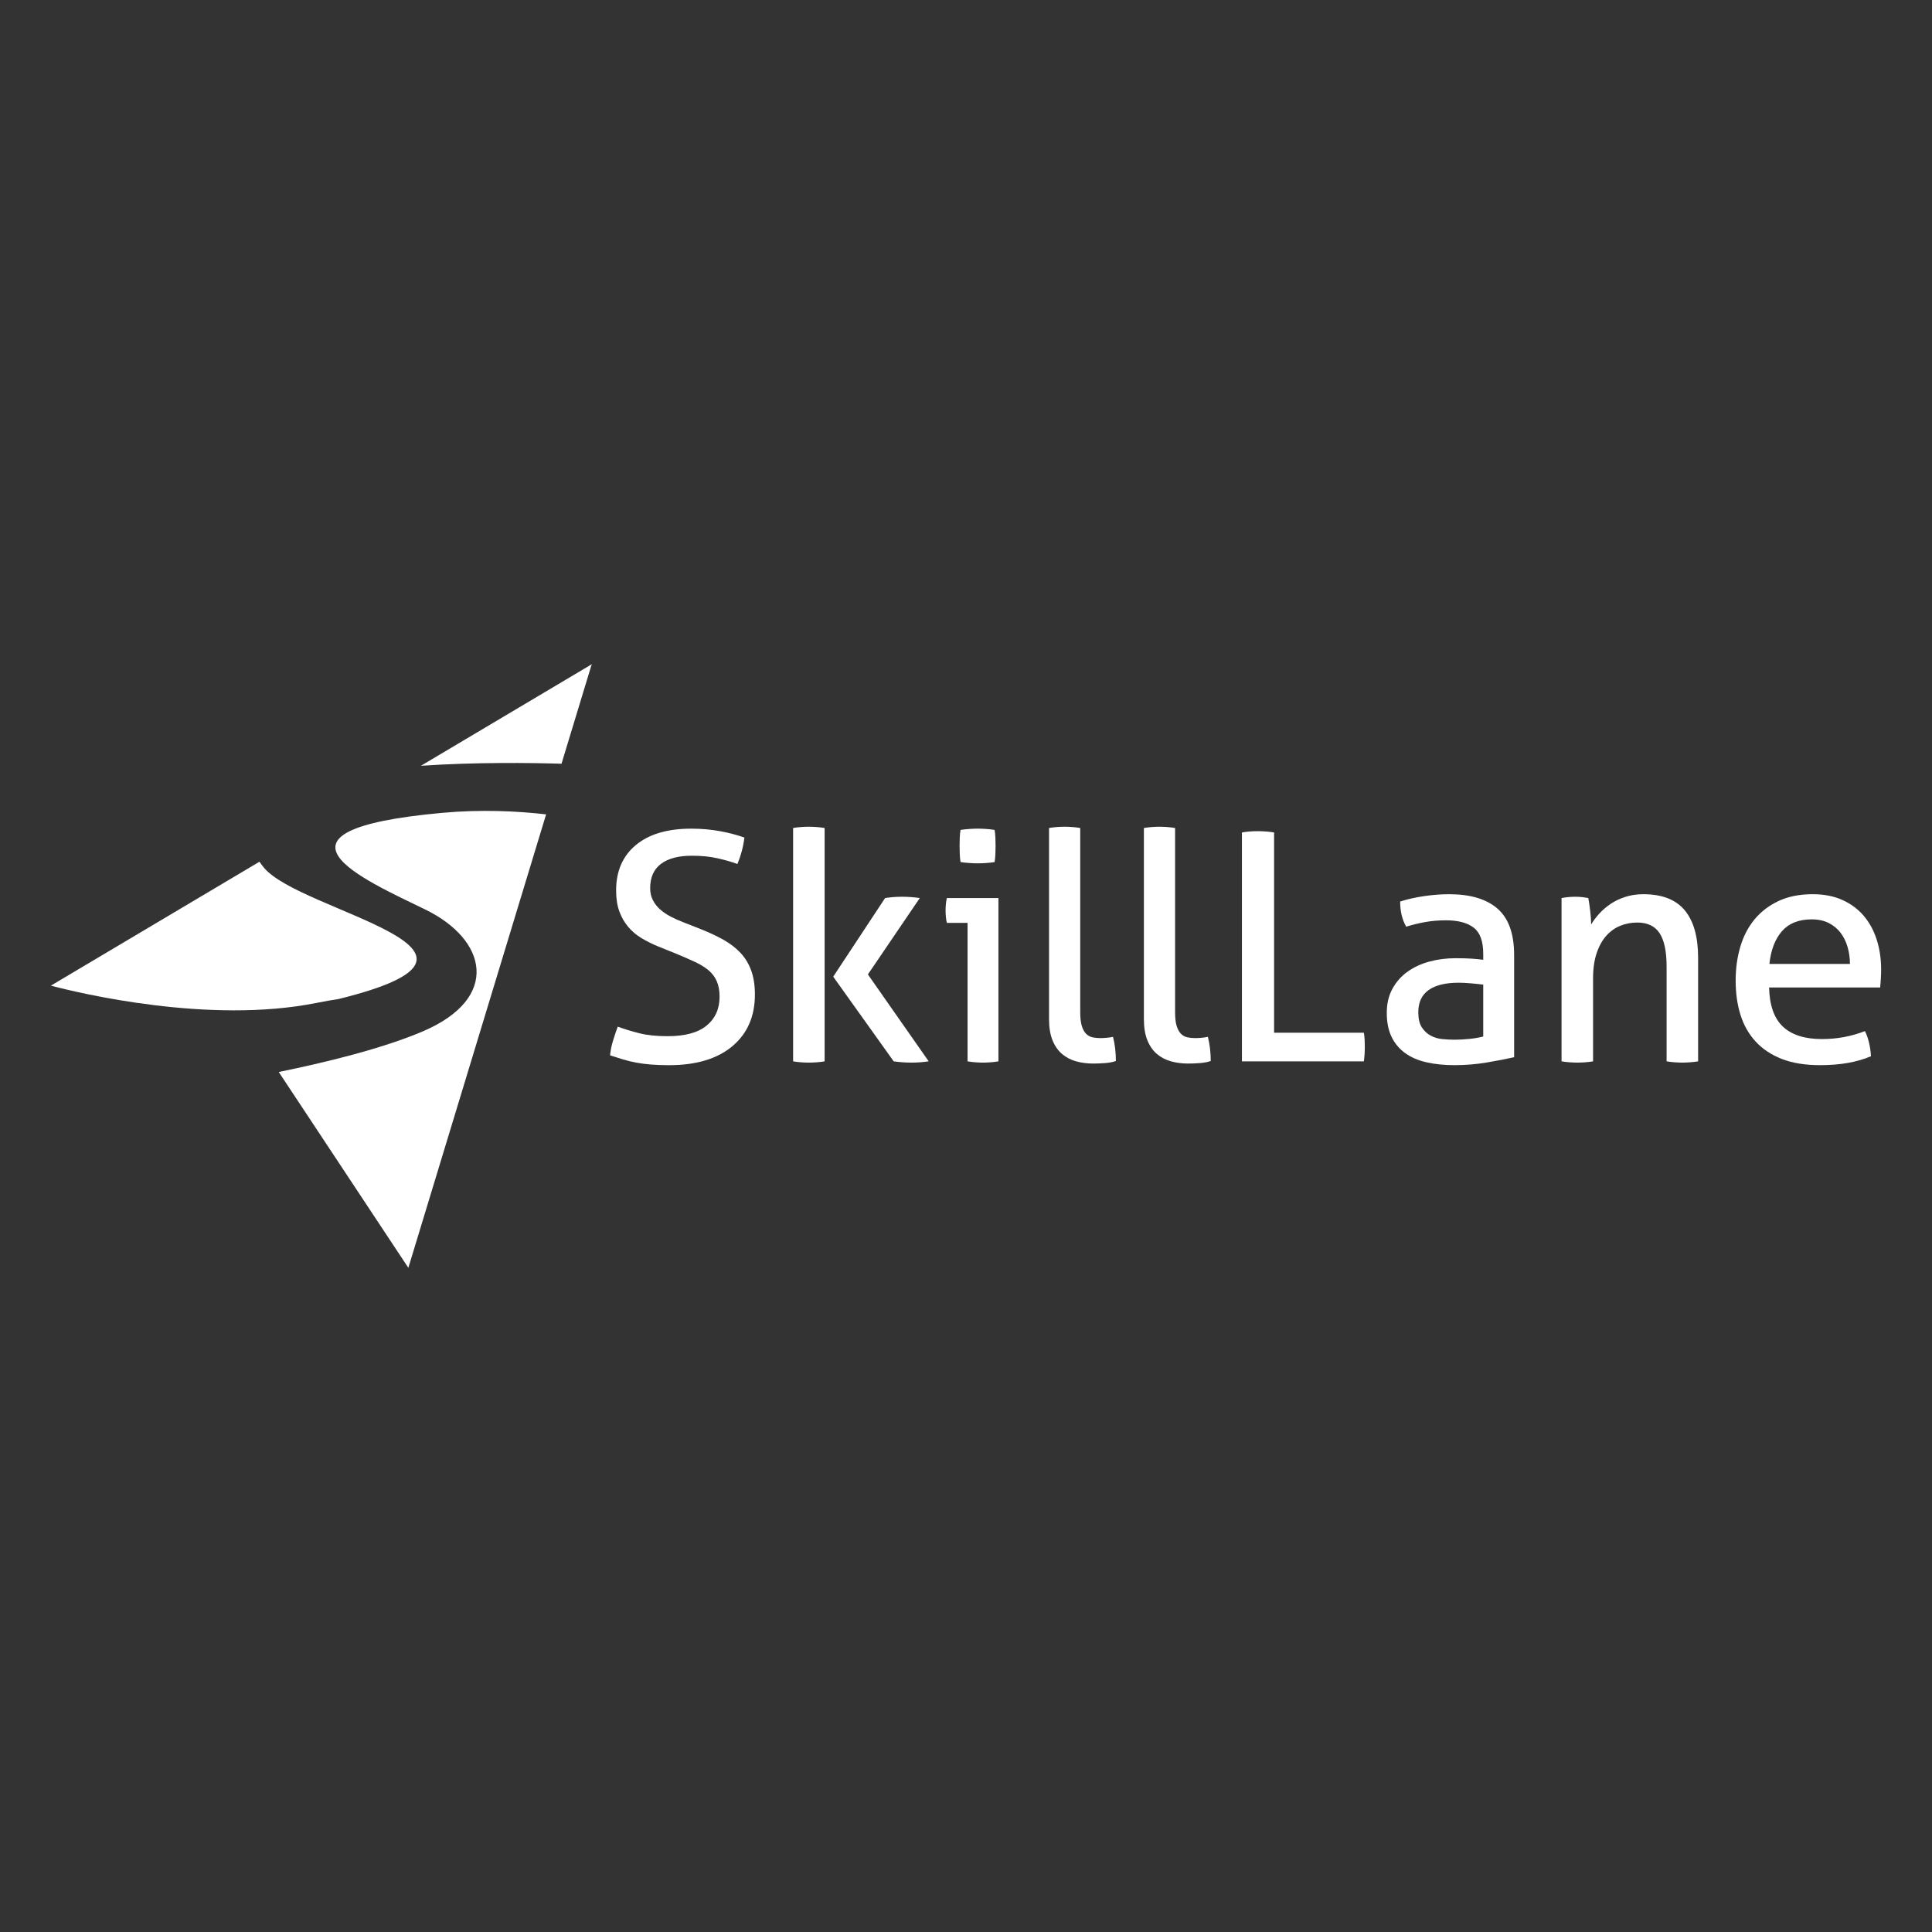 <?xml version="1.0" encoding="UTF-8"?>
<svg id="Layer_1" xmlns="http://www.w3.org/2000/svg" xmlns:xlink="http://www.w3.org/1999/xlink" version="1.1" viewBox="0 0 1920 1920">
  <rect x="0" y="0" width="1920" height="1920" fill="#333333" stroke="none"/>
  <!-- Generator: Adobe Illustrator 29.5.1, SVG Export Plug-In . SVG Version: 2.1.0 Build 141)  -->
  <defs>
    <style>
      .st0 {
        fill: #ffffff;
      }

      .st1 {
        fill: #ffffff;
      }
    </style>
  </defs>
  <g>
    <path class="st1" d="M613.87,1020.27c6.96,2.53,14.24,4.75,21.83,6.64,7.59,1.9,16.87,2.85,27.84,2.85,17.29,0,30.21-3.53,38.75-10.6,8.54-7.06,12.81-16.61,12.81-28.63,0-5.9-.9-10.96-2.69-15.18-1.79-4.22-4.48-7.85-8.07-10.91-3.59-3.05-8.07-5.85-13.44-8.38-5.38-2.53-11.66-5.27-18.82-8.23l-18.03-7.28c-6.12-2.53-11.7-5.32-16.77-8.38-5.06-3.05-9.44-6.8-13.13-11.23-3.69-4.43-6.59-9.54-8.7-15.34-2.11-5.8-3.16-12.7-3.16-20.72,0-19.19,6.53-34.22,19.61-45.08,13.07-10.86,31.42-16.29,55.05-16.29,10.12,0,19.72.85,28.79,2.53,9.07,1.69,17.08,3.8,24.04,6.33-1.06,8.86-3.38,17.61-6.96,26.26-5.69-2.11-12.29-4-19.77-5.69-7.49-1.69-15.98-2.53-25.47-2.53-13.29,0-23.52,2.69-30.69,8.07-7.17,5.38-10.76,13.45-10.76,24.2,0,4.43.89,8.38,2.69,11.86,1.79,3.48,4.16,6.54,7.12,9.17,2.95,2.64,6.43,5.01,10.44,7.12,4,2.11,8.23,4.01,12.65,5.69l17.72,6.96c8.43,3.38,15.92,6.91,22.46,10.6,6.53,3.69,12.12,8.02,16.77,12.97,4.64,4.96,8.17,10.81,10.6,17.56,2.42,6.75,3.64,14.66,3.64,23.73,0,21.72-7.49,38.86-22.46,51.41-14.98,12.55-35.96,18.82-62.95,18.82-6.54,0-12.45-.21-17.72-.63-5.27-.42-10.18-1.06-14.71-1.9-4.54-.85-8.91-1.9-13.13-3.16-4.22-1.27-8.54-2.63-12.97-4.11.42-4.64,1.37-9.38,2.85-14.24,1.47-4.85,3.05-9.59,4.75-14.24Z"/>
    <path class="st1" d="M788.18,822.86c2.32-.42,4.9-.74,7.75-.95,2.85-.21,5.43-.32,7.75-.32s4.95.11,7.91.32c2.95.21,5.59.53,7.91.95v231.89c-2.32.42-4.96.74-7.91.95-2.96.21-5.59.32-7.91.32s-4.9-.11-7.75-.32c-2.85-.21-5.43-.53-7.75-.95v-231.89ZM828.04,970.6l51.57-78.14c2.74-.42,5.48-.74,8.22-.95,2.74-.21,5.58-.32,8.54-.32,3.16,0,6.17.11,9.01.32,2.85.21,5.74.53,8.7.95l-51.57,75.92,60.42,86.36c-2.96.42-5.8.74-8.54.95-2.74.21-5.59.32-8.54.32s-5.91-.11-8.86-.32c-2.96-.21-5.91-.53-8.86-.95l-60.11-84.15Z"/>
    <path class="st1" d="M961.54,917.14h-20.56c-.43-1.69-.74-3.64-.95-5.85-.21-2.21-.32-4.37-.32-6.49s.1-4.27.32-6.49c.21-2.21.52-4.16.95-5.85h51.25v162.29c-2.32.42-4.9.74-7.75.95-2.85.21-5.43.32-7.75.32-2.11,0-4.59-.11-7.43-.32-2.85-.21-5.43-.53-7.75-.95v-137.61ZM954.58,856.71c-.42-2.53-.69-5.27-.79-8.22-.11-2.95-.16-5.59-.16-7.91s.05-4.95.16-7.91c.1-2.95.37-5.59.79-7.91,2.74-.42,5.69-.74,8.86-.95,3.16-.21,5.9-.32,8.23-.32s5.06.11,8.22.32c3.16.21,6.01.53,8.54.95.42,2.32.68,4.96.79,7.91.1,2.96.16,5.59.16,7.91s-.05,4.96-.16,7.91c-.11,2.96-.37,5.69-.79,8.22-2.53.43-5.33.74-8.38.95-3.06.21-5.75.32-8.07.32-2.53,0-5.38-.1-8.54-.32-3.16-.21-6.12-.52-8.86-.95Z"/>
    <path class="st1" d="M1042.52,822.86c2.32-.42,4.9-.74,7.75-.95,2.85-.21,5.43-.32,7.75-.32s4.9.11,7.75.32c2.85.21,5.43.53,7.75.95v182.85c0,5.91.52,10.55,1.58,13.92,1.05,3.38,2.48,5.96,4.27,7.75,1.79,1.79,3.9,2.96,6.33,3.48,2.42.53,5.01.79,7.75.79,1.9,0,4.06-.1,6.48-.32,2.42-.21,4.48-.52,6.17-.95,1.9,7.38,2.85,15.4,2.85,24.04-2.96,1.05-6.54,1.74-10.76,2.06-4.22.32-8.12.47-11.7.47-6.12,0-11.81-.74-17.08-2.21-5.27-1.47-9.92-3.9-13.92-7.28-4.01-3.37-7.17-7.91-9.49-13.6-2.32-5.69-3.48-12.76-3.48-21.2v-189.81Z"/>
    <path class="st1" d="M1136.79,822.86c2.32-.42,4.9-.74,7.75-.95,2.85-.21,5.43-.32,7.75-.32s4.9.11,7.75.32c2.85.21,5.43.53,7.75.95v182.85c0,5.91.52,10.55,1.58,13.92,1.05,3.38,2.48,5.96,4.27,7.75,1.79,1.79,3.9,2.96,6.33,3.48,2.42.53,5.01.79,7.75.79,1.9,0,4.06-.1,6.48-.32,2.42-.21,4.48-.52,6.17-.95,1.9,7.38,2.85,15.4,2.85,24.04-2.96,1.05-6.54,1.74-10.76,2.06-4.22.32-8.12.47-11.7.47-6.12,0-11.81-.74-17.08-2.21-5.27-1.47-9.92-3.9-13.92-7.28-4.01-3.37-7.17-7.91-9.49-13.6-2.32-5.69-3.48-12.76-3.48-21.2v-189.81Z"/>
    <path class="st1" d="M1234.22,827.29c2.32-.42,4.8-.74,7.43-.95,2.63-.21,5.43-.32,8.38-.32,2.74,0,5.48.11,8.23.32,2.74.21,5.38.53,7.91.95v198.99h89.21c.42,2.32.68,4.75.79,7.28.1,2.53.16,4.85.16,6.96,0,5.06-.32,9.81-.95,14.24h-121.16v-227.46Z"/>
    <path class="st1" d="M1474.02,947.82c0-12.44-3.16-21.09-9.49-25.94-6.33-4.85-15.5-7.28-27.52-7.28-7.38,0-14.29.58-20.72,1.74-6.44,1.16-12.71,2.69-18.82,4.59-4.01-6.96-6.01-15.29-6.01-24.99,7.17-2.32,15.08-4.11,23.73-5.38,8.65-1.27,16.97-1.9,24.99-1.9,21.09,0,37.12,4.8,48.09,14.39,10.96,9.6,16.45,24.94,16.45,46.03v101.55c-7.38,1.69-16.35,3.43-26.89,5.22-10.55,1.79-21.31,2.69-32.27,2.69-10.34,0-19.67-.95-28-2.85-8.33-1.9-15.4-4.95-21.2-9.17-5.8-4.22-10.28-9.59-13.45-16.13-3.16-6.53-4.75-14.44-4.75-23.73s1.84-17.03,5.54-23.88c3.69-6.85,8.7-12.55,15.03-17.08,6.33-4.53,13.6-7.91,21.83-10.12,8.22-2.21,16.87-3.32,25.94-3.32,6.75,0,12.28.16,16.61.47,4.32.32,7.96.69,10.91,1.11v-6.01ZM1474.02,978.51c-3.16-.42-7.17-.84-12.02-1.27-4.85-.42-8.97-.63-12.34-.63-13.08,0-23.04,2.43-29.9,7.28-6.86,4.85-10.28,12.23-10.28,22.14,0,6.33,1.16,11.28,3.48,14.87,2.32,3.59,5.22,6.33,8.7,8.23,3.48,1.9,7.33,3.06,11.55,3.48,4.22.42,8.23.63,12.02.63,4.85,0,9.86-.26,15.03-.79,5.17-.52,9.75-1.31,13.76-2.37v-51.57Z"/>
    <path class="st1" d="M1551.84,892.46c2.32-.42,4.59-.74,6.8-.95,2.21-.21,4.48-.32,6.8-.32s4.48.11,6.49.32c2,.21,4.16.53,6.49.95.63,3.16,1.27,7.43,1.9,12.81.63,5.38.95,9.86.95,13.45,2.11-3.58,4.79-7.17,8.07-10.76,3.27-3.58,7.01-6.8,11.23-9.65,4.22-2.85,9.07-5.17,14.55-6.96,5.48-1.79,11.49-2.69,18.03-2.69,18.56,0,32.27,5.33,41.13,15.98,8.86,10.65,13.29,26.42,13.29,47.29v102.81c-2.32.42-4.96.74-7.91.95-2.96.21-5.59.32-7.91.32s-4.9-.11-7.75-.32c-2.85-.21-5.43-.53-7.75-.95v-94.27c0-14.97-2.32-25.99-6.96-33.06-4.64-7.06-12.02-10.6-22.14-10.6-5.91,0-11.5,1.06-16.77,3.16-5.27,2.11-9.92,5.38-13.92,9.81-4.01,4.43-7.23,10.18-9.65,17.24-2.43,7.07-3.64,15.56-3.64,25.47v82.25c-2.32.42-4.9.74-7.75.95-2.85.21-5.43.32-7.75.32s-4.96-.11-7.91-.32c-2.96-.21-5.59-.53-7.91-.95v-162.29Z"/>
    <path class="st1" d="M1758.1,981.36c.42,17.72,5.01,30.69,13.76,38.91,8.75,8.23,21.67,12.34,38.75,12.34,14.97,0,29.21-2.63,42.71-7.91,1.69,3.16,3.05,7.01,4.11,11.55,1.05,4.54,1.69,9.02,1.9,13.44-6.96,2.96-14.61,5.17-22.94,6.64-8.33,1.47-17.56,2.21-27.68,2.21-14.77,0-27.42-2.06-37.96-6.17-10.55-4.11-19.25-9.91-26.1-17.4-6.86-7.48-11.86-16.34-15.03-26.57-3.16-10.23-4.75-21.46-4.75-33.69s1.53-23.25,4.59-33.69c3.05-10.44,7.75-19.51,14.08-27.21,6.33-7.7,14.29-13.81,23.88-18.35,9.59-4.53,20.93-6.8,34.01-6.8,11.18,0,20.98,1.9,29.42,5.69,8.43,3.8,15.5,9.02,21.2,15.66,5.69,6.64,10.01,14.55,12.97,23.73,2.95,9.17,4.43,19.14,4.43,29.9,0,2.96-.11,6.06-.32,9.33-.21,3.27-.42,6.07-.63,8.38h-110.41ZM1838.45,957.95c0-5.9-.79-11.55-2.37-16.92-1.58-5.38-3.91-10.07-6.96-14.08-3.06-4-6.96-7.22-11.7-9.65-4.75-2.42-10.39-3.64-16.93-3.64-12.87,0-22.73,3.91-29.58,11.71-6.86,7.8-11.02,18.66-12.5,32.58h80.04Z"/>
  </g>
  <path class="st0" d="M314.42,996.71c-106.33,21.28-234.94-9.58-263.87-17.18l207.28-123.15c1.29,1.85,2.73,3.76,4.3,5.69,35.98,44.41,271.06,82.27,74.31,130.75-5.87.88-13.03,2.11-22.02,3.89ZM439.53,807.79c-190.69,17.36-78.67,66.07-17.08,96,61.56,29.85,75.34,87.89-2.03,121.06-40.6,17.39-98.45,31.32-143.4,40.49l128.79,194.61,136.91-450.64c-29.31-3.35-64.91-5-103.19-1.52ZM588.13,660.04l-1.67,1.06-168.15,99.92c54.58-3.68,108.78-2.96,139.71-2.04l29.49-97.08.62-1.85Z"/>
</svg>